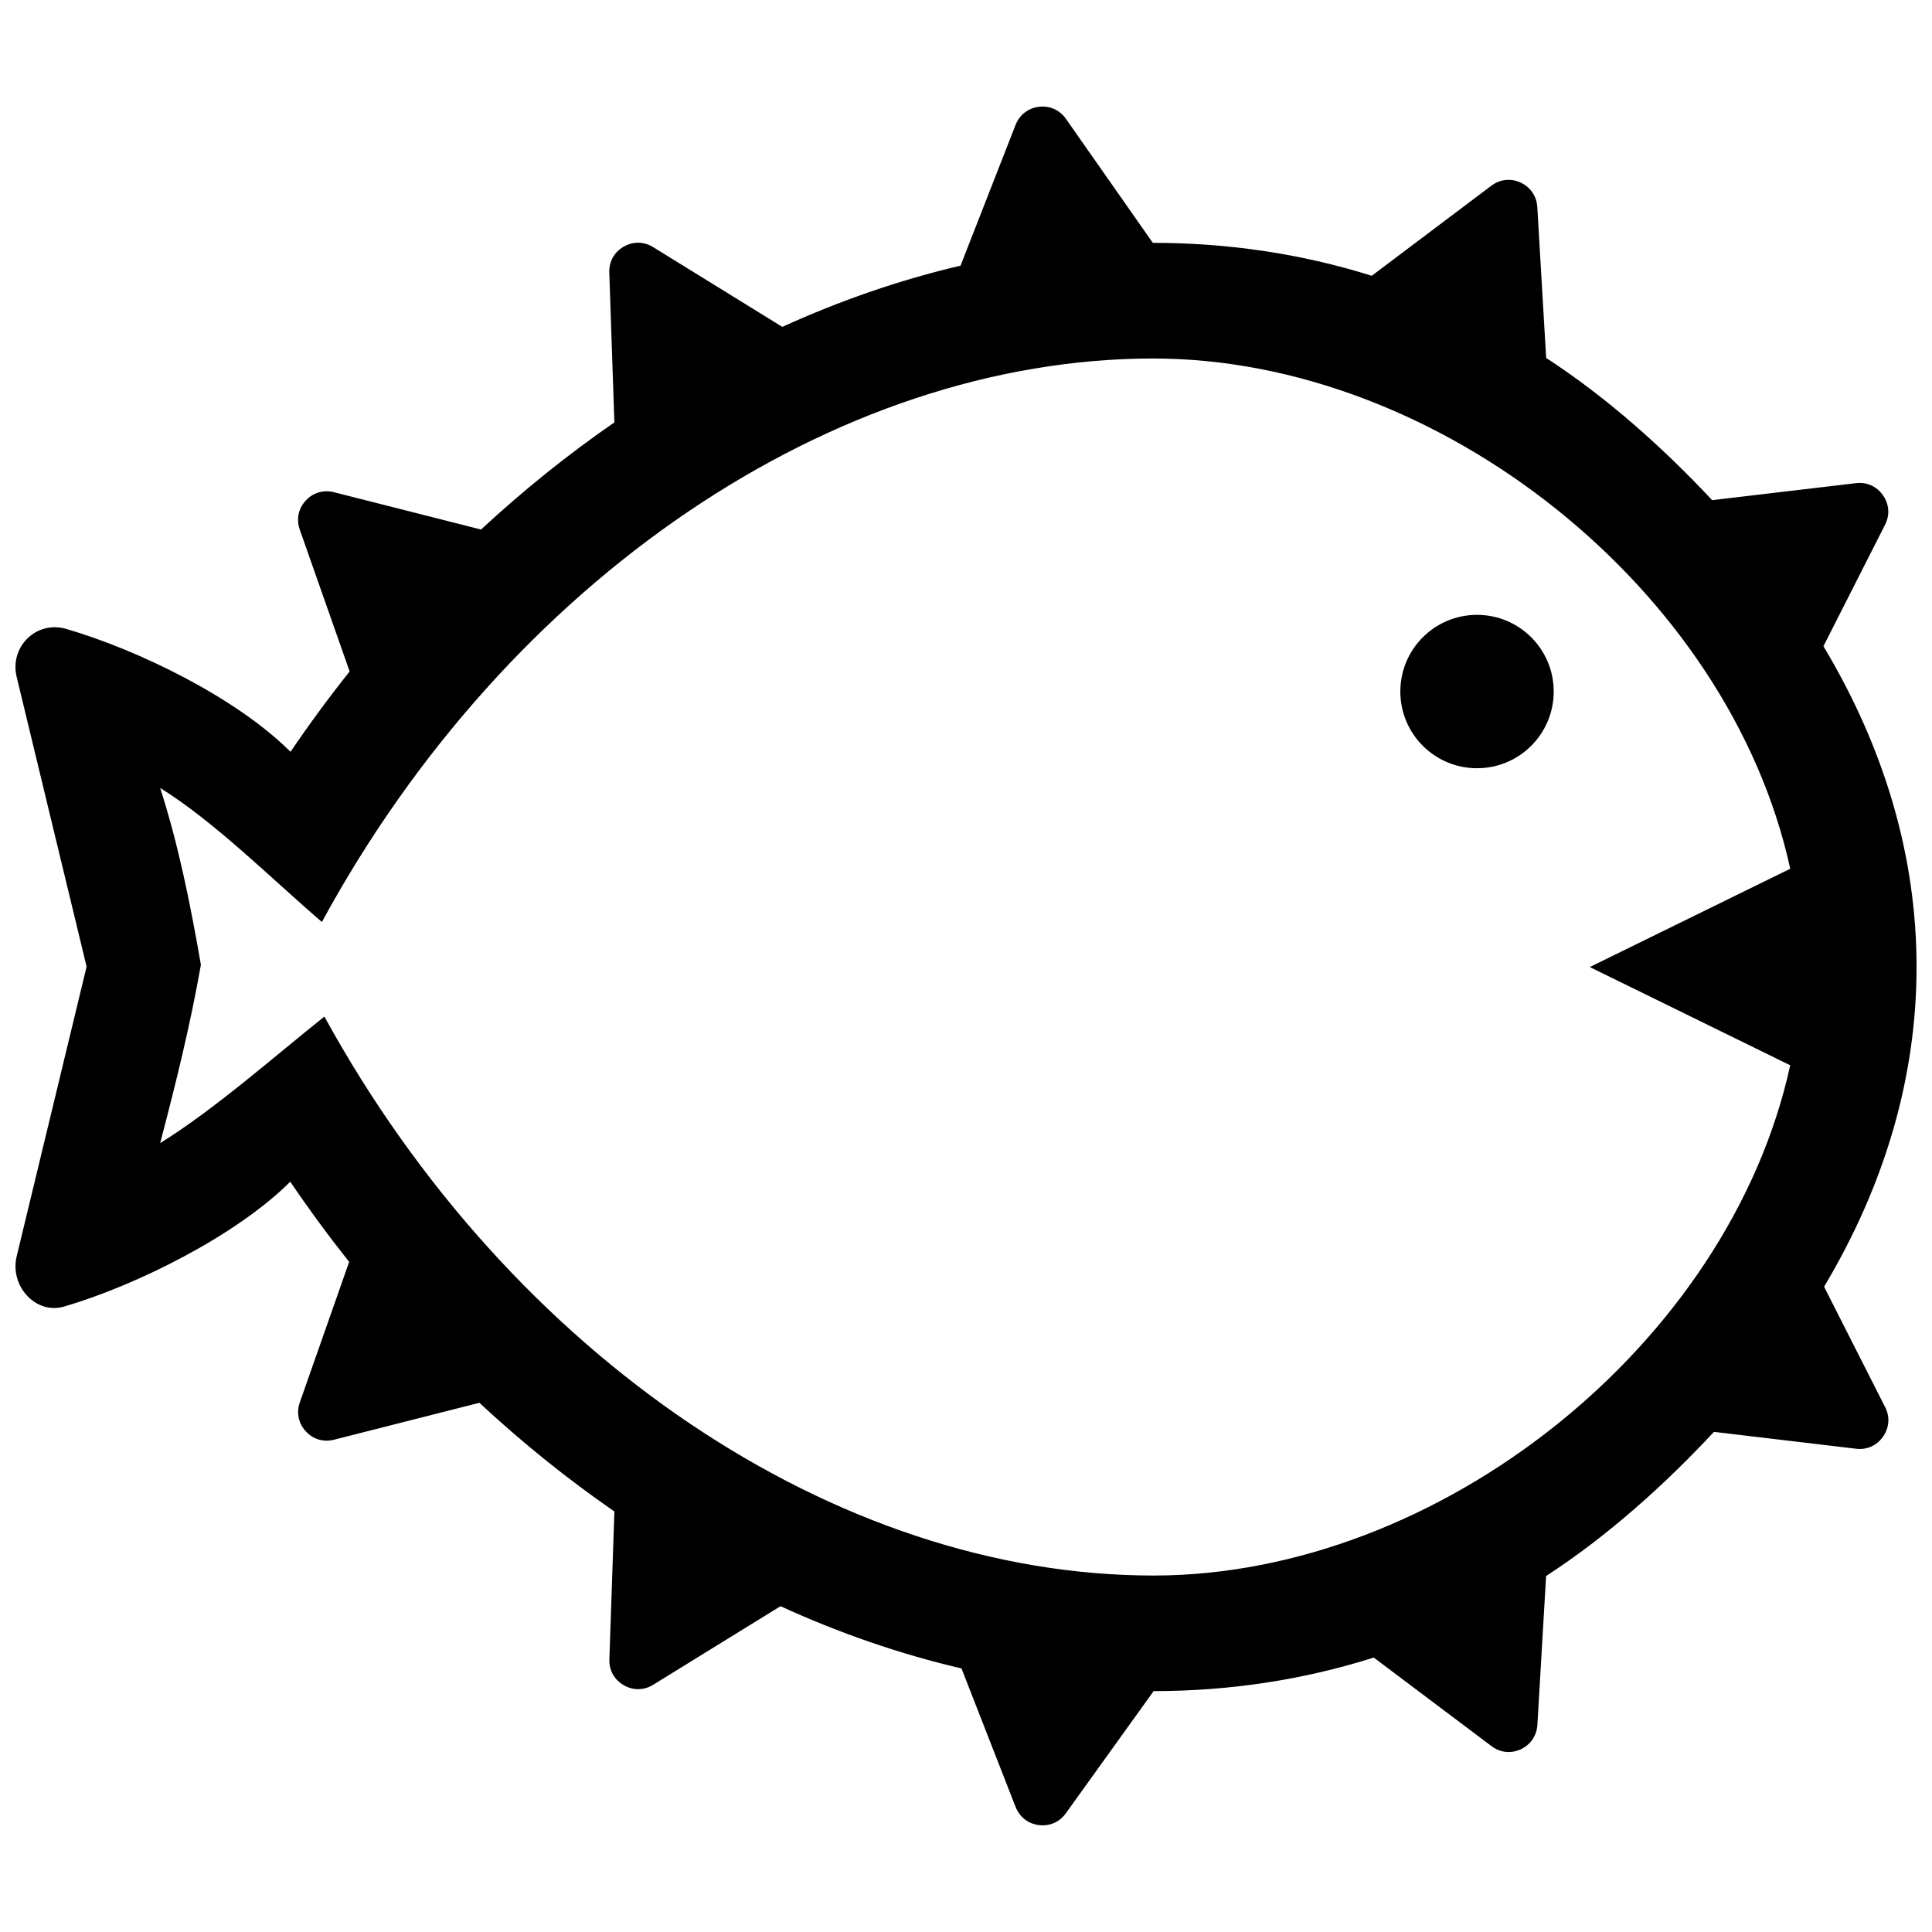 <?xml version="1.0" encoding="UTF-8"?>
<!-- Uploaded to: ICON Repo, www.iconrepo.com, Generator: ICON Repo Mixer Tools -->
<svg width="800px" height="800px" version="1.1" viewBox="144 144 512 512" xmlns="http://www.w3.org/2000/svg">
 <defs>
  <clipPath id="a">
   <path d="m148.09 172h503.81v456h-503.81z"/>
  </clipPath>
 </defs>
 <g clip-path="url(#a)">
  <path d="m449.7 239.01c75.57 0 152.59 61.164 168.73 135.22l-53.121 26.047 53.113 26.035c-16.152 74.07-93.156 135.22-168.73 135.22-84.105 0-170.28-58.008-219.73-148.13-13.391 10.68-28.98 24.496-43.52 33.543 4.254-16.242 7.891-30.914 10.801-47.258-2.871-16.566-6.066-32.203-10.801-46.875 14.609 9.09 29.633 24.184 42.863 35.52 49.34-90.797 135.93-149.33 220.4-149.33m85.719 67.941c-11.227 0-20.324 9.098-20.324 20.324 0 11.227 9.098 20.324 20.324 20.324s20.324-9.098 20.324-20.324c0.012-11.215-9.09-20.324-20.324-20.324zm-27.898-89.859c-18.832-5.906-38.289-8.727-58.02-8.727l-23.023-32.859c-1.641-2.359-4.281-3.535-7.133-3.203-2.852 0.344-5.141 2.117-6.207 4.785l-14.59 37.32c-16 3.75-31.809 9.211-47.238 16.223l-34.219-21.129c-2.469-1.523-5.34-1.562-7.84-0.109-2.5 1.441-3.891 3.961-3.789 6.84l1.352 39.711c-12.254 8.465-24.082 17.957-35.336 28.395l-38.977-9.891c-2.793-0.695-5.555 0.102-7.5 2.238-1.953 2.117-2.519 4.949-1.57 7.668l13.219 37.594c-5.441 6.84-10.68 13.945-15.668 21.301-14.289-14.289-40.152-26.934-59.41-32.566-8.062-2.336-15.203 4.867-13.109 12.938l18.48 76.559-18.48 76.559c-2.066 7.941 4.926 15.73 12.516 13.523 19.195-5.613 45.684-18.844 59.934-33.09 4.977 7.336 10.188 14.418 15.609 21.25l-13.07 37.223c-0.957 2.719-0.383 5.543 1.562 7.656 1.926 2.144 4.707 2.961 7.508 2.246l38.512-9.785c11.395 10.602 23.367 20.223 35.781 28.809l-1.328 39.176c-0.102 2.883 1.289 5.402 3.789 6.84 2.5 1.461 5.379 1.422 7.84-0.109l33.715-20.809c15.66 7.164 31.719 12.707 47.973 16.496l14.348 36.738c1.066 2.66 3.324 4.422 6.207 4.785 2.852 0.332 5.492-0.848 7.133-3.195l23.227-32.324c20.203 0 39.77-3.004 58.332-8.887l31.188 23.457c2.289 1.742 5.148 2.055 7.777 0.848 2.602-1.23 4.231-3.598 4.402-6.481l2.309-39.43c16.191-10.52 31.355-24.102 44.488-38.207l37.676 4.473c2.863 0.344 5.492-0.848 7.133-3.215 1.652-2.359 1.875-5.231 0.555-7.801l-16.184-31.922c16.164-27.078 24.508-55.645 24.508-84.742 0-29.18-8.402-57.828-24.676-84.992l16.332-32.215c1.309-2.559 1.098-5.441-0.555-7.789-1.652-2.367-4.273-3.559-7.133-3.215l-38.137 4.504c-13.02-13.906-27.992-27.297-43.992-37.684l-2.348-39.992c-0.172-2.883-1.805-5.25-4.402-6.481-2.609-1.219-5.492-0.887-7.777 0.828z" fill-rule="evenodd"/>
 </g>
</svg>